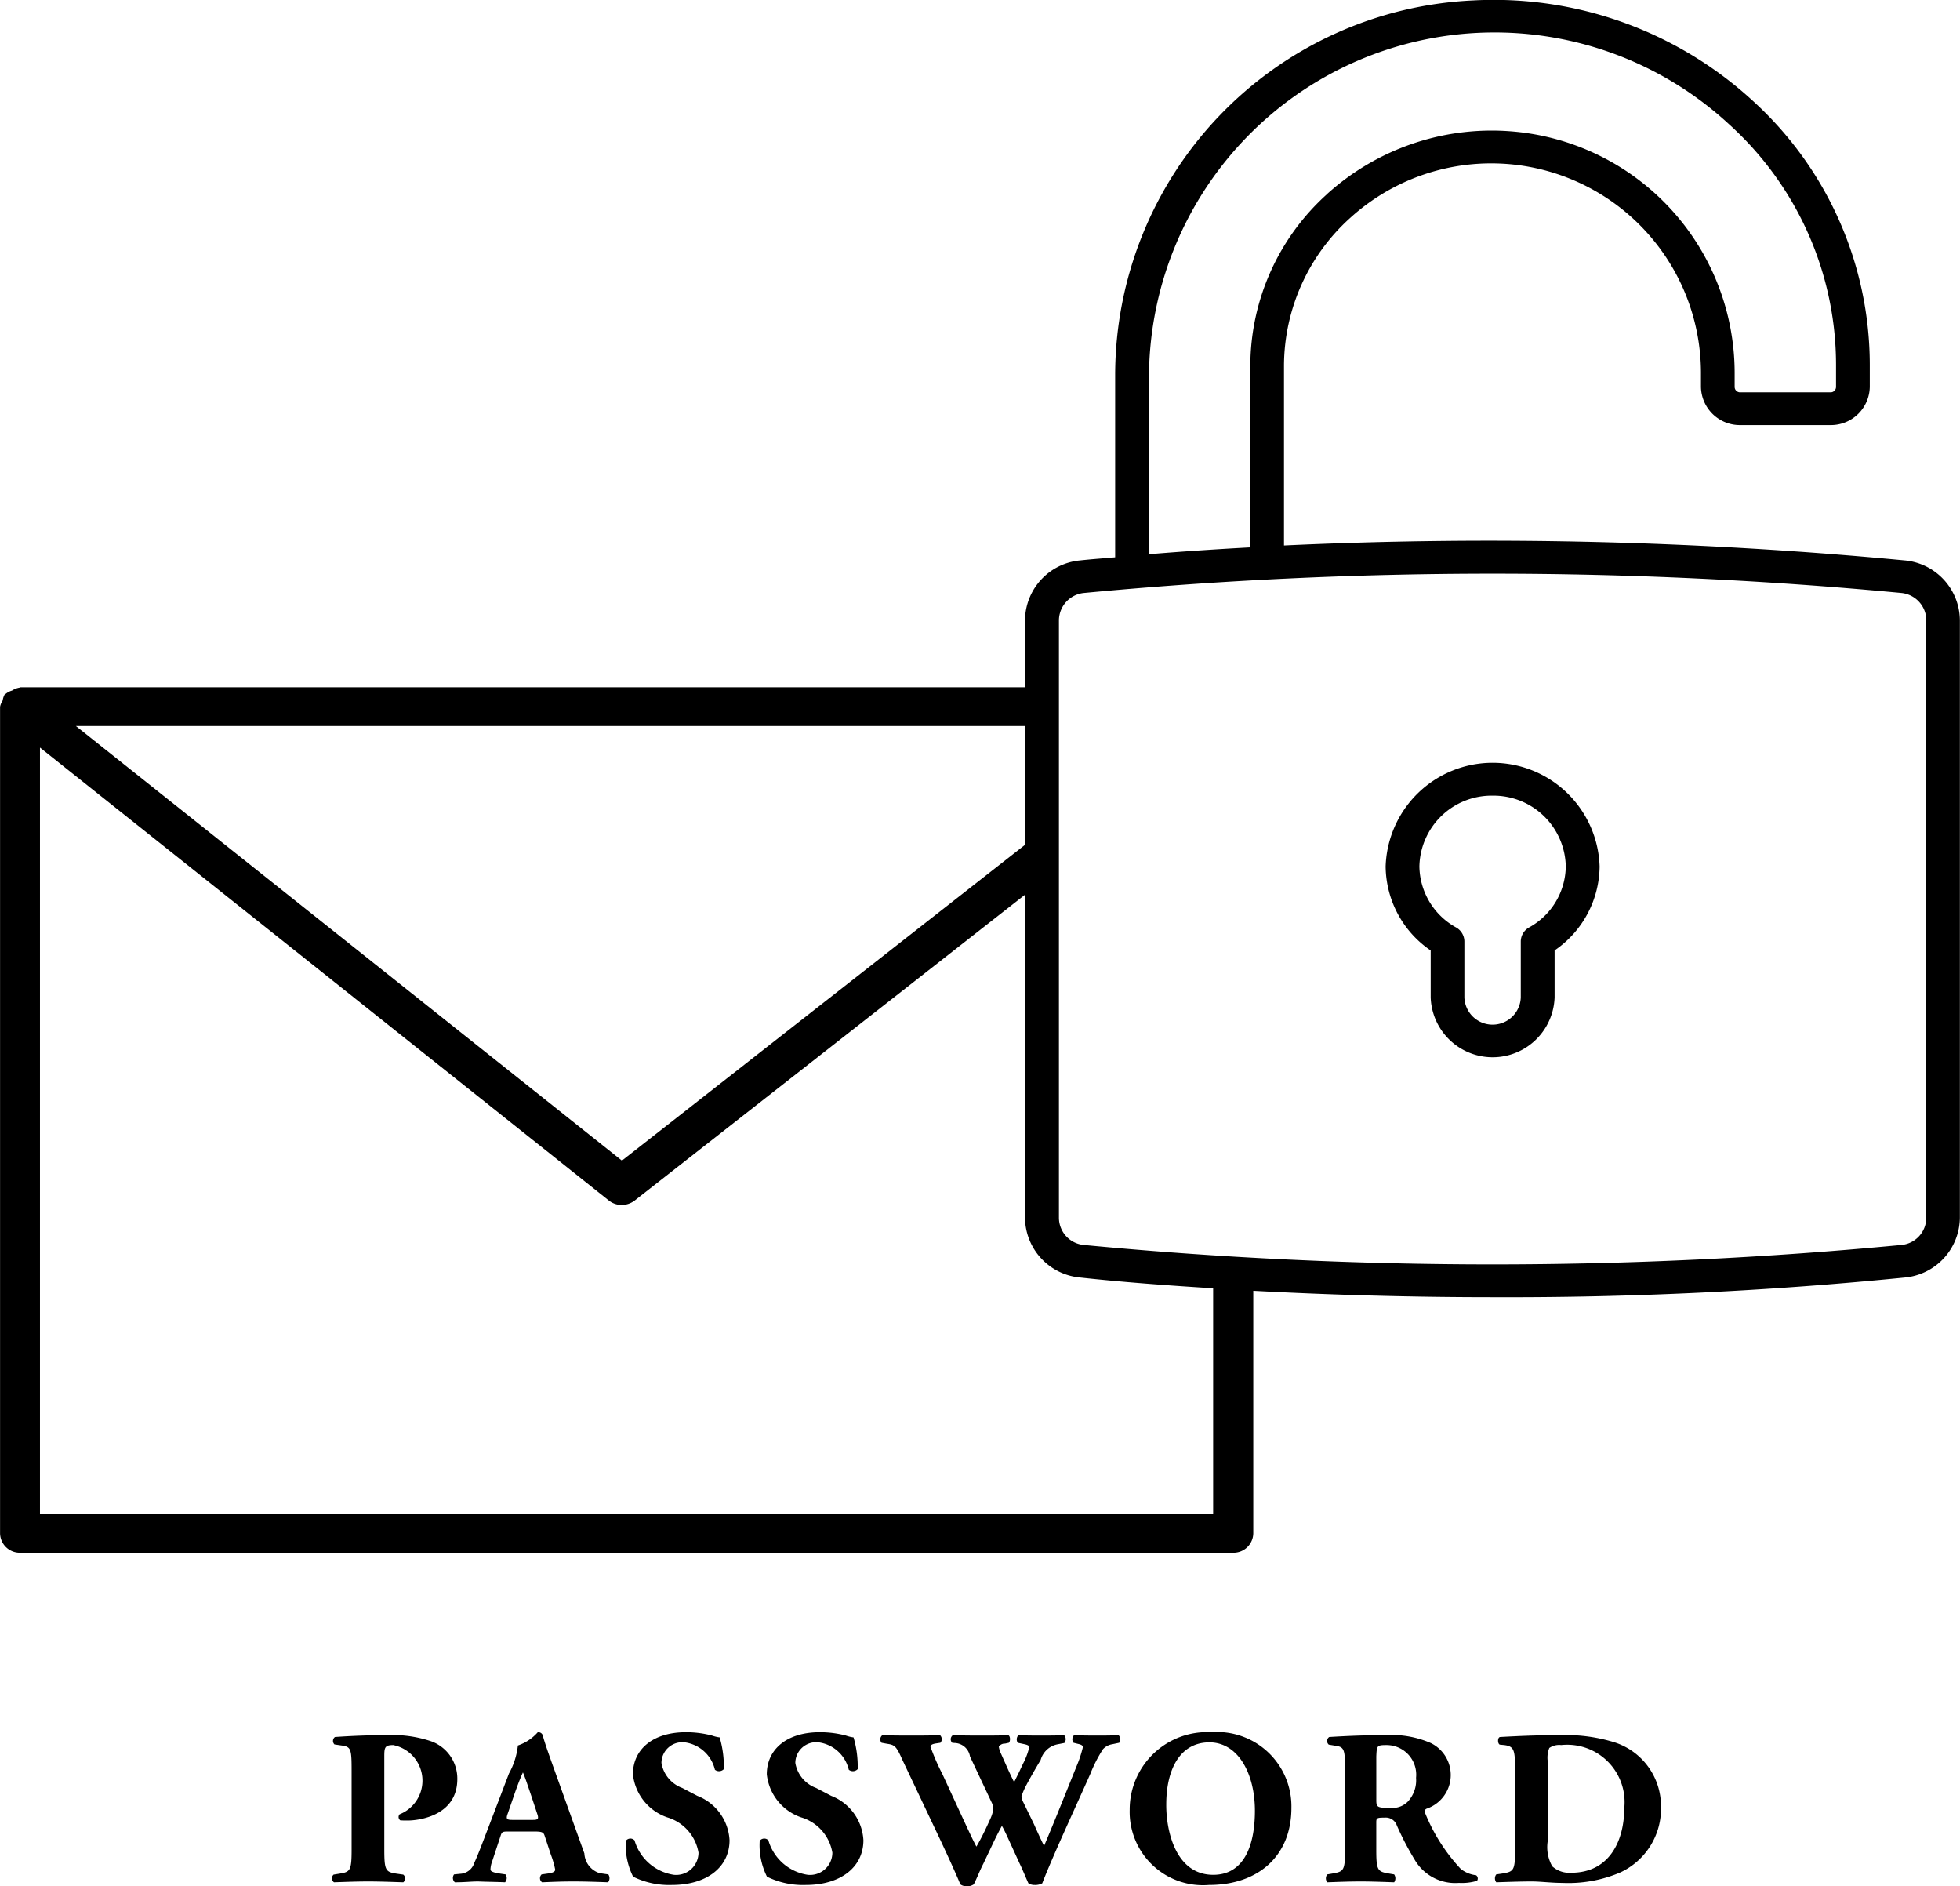<svg height="91" viewBox="0 0 94.594 91" width="94.594" xmlns="http://www.w3.org/2000/svg"><path d="m812.967 2172.64a193.03 193.03 0 0 1 -19.9.95c-3.926 0-7.828-.11-11.55-.31v11.7a.953.953 0 0 1 -.966.94h-58.551a.953.953 0 0 1 -.966-.94v-39.88a.816.816 0 0 1 .126-.3.848.848 0 0 1 .1-.3c.012-.01.032-.01.044-.02a.83.83 0 0 1 .306-.16.94.94 0 0 1 .35-.14c.017 0 .027-.02.045-.02h48.495v-3.24a2.925 2.925 0 0 1 2.662-2.88c.538-.06 1.132-.1 1.689-.15v-8.79a18.109 18.109 0 0 1 17.294-18.08 18.472 18.472 0 0 1 13.464 4.83 17.224 17.224 0 0 1 5.662 12.77v1.05a1.877 1.877 0 0 1 -1.9 1.84h-4.348a1.877 1.877 0 0 1 -1.9-1.84v-.68a10.121 10.121 0 0 0 -16.924-7.48 9.638 9.638 0 0 0 -3.2 7.11v8.7a212.19 212.19 0 0 1 29.962.72 2.926 2.926 0 0 1 2.658 2.88v28.85a2.929 2.929 0 0 1 -2.652 2.87zm-42.467-26.61h-45.807l26.353 20.97 19.458-15.24v-5.73zm0 23.74v-15.6l-18.856 14.77a1.039 1.039 0 0 1 -.609.2.992.992 0 0 1 -.614-.21l-27.461-21.86v36.98h56.62v-10.89c-2.235-.14-4.413-.3-6.421-.52a2.922 2.922 0 0 1 -2.659-2.87zm14.581-49.41a11.84 11.84 0 0 1 8.777-3.03 11.7 11.7 0 0 1 10.891 11.66v.68a.262.262 0 0 0 .272.26h4.348a.262.262 0 0 0 .273-.26v-1.05a15.654 15.654 0 0 0 -5.159-11.62 16.677 16.677 0 0 0 -28 12.1v8.64q2.37-.195 4.892-.33v-8.79a11.168 11.168 0 0 1 3.71-8.26zm28.919 20.56a1.338 1.338 0 0 0 -1.208-1.31 209.582 209.582 0 0 0 -39.444 0 1.339 1.339 0 0 0 -1.211 1.31v28.85a1.322 1.322 0 0 0 1.208 1.3 207.913 207.913 0 0 0 39.444 0 1.321 1.321 0 0 0 1.208-1.3v-28.85zm-17.941 15.94v2.27a2.992 2.992 0 0 1 -5.98 0v-2.27a4.961 4.961 0 0 1 -2.174-4.05 5.166 5.166 0 0 1 10.327 0 4.963 4.963 0 0 1 -2.177 4.05zm-2.989-7.47a3.487 3.487 0 0 0 -3.536 3.42 3.421 3.421 0 0 0 1.771 2.94.779.779 0 0 1 .4.68v2.7a1.362 1.362 0 0 0 2.722 0v-2.7a.778.778 0 0 1 .4-.68 3.41 3.41 0 0 0 1.772-2.94 3.487 3.487 0 0 0 -3.533-3.42zm-55.63 52.01c.493-.08.56-.16.56-1.15v-3.78c0-1.07-.021-1.19-.485-1.25l-.342-.05a.236.236 0 0 1 .025-.36c.726-.05 1.586-.09 2.543-.09a5.827 5.827 0 0 1 2.016.27 1.91 1.91 0 0 1 1.345 1.85c0 1.75-1.817 2-2.4 2-.131 0-.233 0-.355-.01a.2.2 0 0 1 -.03-.29 1.748 1.748 0 0 0 -.309-3.34c-.409 0-.43.12-.43.55v4.5c0 .99.067 1.07.563 1.15l.352.05a.234.234 0 0 1 0 .37c-.618-.02-1.157-.04-1.687-.04s-1.056.02-1.656.04a.235.235 0 0 1 -.018-.37zm5.81.01a.747.747 0 0 0 .672-.53c.2-.43.385-.94.681-1.71l.993-2.6a3.6 3.6 0 0 0 .43-1.35 2.227 2.227 0 0 0 .96-.64.23.23 0 0 1 .254.21c.088.31.221.7.494 1.46l1.5 4.18a1.05 1.05 0 0 0 .738.95l.418.06a.32.32 0 0 1 -.012.38c-.527-.02-1.123-.04-1.695-.04-.552 0-.981.02-1.49.04a.244.244 0 0 1 -.021-.38l.354-.05c.251-.04.3-.12.3-.18a4.437 4.437 0 0 0 -.212-.73l-.3-.91c-.054-.17-.142-.2-.527-.2h-1.237c-.266 0-.3.02-.363.22l-.409 1.24a1.162 1.162 0 0 0 -.076.38c0 .06.085.13.394.18l.333.05a.3.3 0 0 1 -.024.38c-.385-.02-.824-.02-1.29-.04-.373 0-.627.04-1.132.04a.281.281 0 0 1 -.037-.38zm2.522-2.6h.963c.251 0 .318-.03.218-.31l-.285-.86c-.157-.46-.3-.9-.4-1.12-.11.23-.285.68-.452 1.17l-.275.8c-.112.29-.041.32.227.32zm5.88.98a2.34 2.34 0 0 0 1.9 1.67 1.077 1.077 0 0 0 1.19-1.07 2.15 2.15 0 0 0 -1.5-1.7 2.471 2.471 0 0 1 -1.665-2.08c0-1.2.96-2.03 2.558-2.03a4.908 4.908 0 0 1 1.257.16 1.856 1.856 0 0 0 .372.09 4.973 4.973 0 0 1 .2 1.53.319.319 0 0 1 -.43.03 1.73 1.73 0 0 0 -1.453-1.32 1.006 1.006 0 0 0 -1.127.99 1.559 1.559 0 0 0 1.006 1.21l.726.38a2.434 2.434 0 0 1 1.554 2.14c0 1.31-1.112 2.16-2.777 2.16a3.937 3.937 0 0 1 -1.877-.4 3.383 3.383 0 0 1 -.351-1.73.274.274 0 0 1 .413-.03zm6.461 0a2.339 2.339 0 0 0 1.9 1.67 1.077 1.077 0 0 0 1.19-1.07 2.15 2.15 0 0 0 -1.5-1.7 2.471 2.471 0 0 1 -1.665-2.08c0-1.2.96-2.03 2.558-2.03a4.908 4.908 0 0 1 1.257.16 1.856 1.856 0 0 0 .372.09 4.973 4.973 0 0 1 .2 1.53.319.319 0 0 1 -.43.03 1.73 1.73 0 0 0 -1.453-1.32 1.006 1.006 0 0 0 -1.127.99 1.559 1.559 0 0 0 1.006 1.21l.726.38a2.434 2.434 0 0 1 1.554 2.14c0 1.31-1.112 2.16-2.777 2.16a3.937 3.937 0 0 1 -1.877-.4 3.383 3.383 0 0 1 -.351-1.73.274.274 0 0 1 .413-.03zm6.951-5.05c.484 0 .914 0 1.332-.02a.265.265 0 0 1 .021.37l-.2.03c-.2.03-.279.08-.279.16a10.79 10.79 0 0 0 .575 1.32l1.09 2.36c.309.66.418.89.551 1.14.134-.23.309-.55.53-1.03l.142-.31a1.822 1.822 0 0 0 .146-.47.839.839 0 0 0 -.067-.29l-1.06-2.25a.773.773 0 0 0 -.747-.65l-.112-.01a.239.239 0 0 1 .036-.37c.472.02.9.02 1.387.02.563 0 .981 0 1.265-.02.133.02.121.31.046.37l-.185.04a.34.34 0 0 0 -.3.15 1.2 1.2 0 0 0 .1.32l.33.74c.1.22.209.45.309.65.112-.23.221-.44.33-.68l.1-.21a3.494 3.494 0 0 0 .3-.79c0-.07-.049-.11-.224-.15l-.33-.07a.3.3 0 0 1 .033-.37c.321.02.718.02 1.081.02.43 0 .839 0 1.123-.02a.29.29 0 0 1 .012.38l-.309.06a1.056 1.056 0 0 0 -.835.76c-.267.44-.542.93-.685 1.2a3.368 3.368 0 0 0 -.242.56.793.793 0 0 0 .085.27l.521 1.07c.263.6.418.9.484 1.05.527-1.24 1.048-2.56 1.575-3.86a5.833 5.833 0 0 0 .3-.91c0-.07-.066-.12-.209-.15l-.242-.06a.276.276 0 0 1 .03-.37c.355.02.794.02 1.127.02.384 0 .7 0 1.014-.02a.29.29 0 0 1 .033.37l-.333.07a.778.778 0 0 0 -.451.24 6.725 6.725 0 0 0 -.606 1.18c-.55 1.25-1.786 3.9-2.325 5.29a.712.712 0 0 1 -.366.08.541.541 0 0 1 -.3-.08c-.121-.26-.272-.64-.418-.94l-.463-1.01c-.154-.34-.3-.66-.4-.82-.1.18-.231.43-.376.73l-.517 1.09c-.176.34-.288.65-.464 1a.55.55 0 0 1 -.363.09.474.474 0 0 1 -.285-.09c-.178-.44-.617-1.4-.993-2.2l-1.81-3.82c-.285-.64-.364-.71-.727-.76l-.272-.05a.253.253 0 0 1 .042-.37c.412.02.881.02 1.441.02zm14.424-.16a3.588 3.588 0 0 1 3.869 3.65c0 2.33-1.611 3.72-3.978 3.72a3.539 3.539 0 0 1 -3.827-3.63 3.735 3.735 0 0 1 3.932-3.74zm.1 6.88c1.447 0 2.007-1.36 2.007-3.09 0-1.82-.827-3.3-2.195-3.3s-2.083 1.22-2.083 3c-.007 1.3.468 3.39 2.264 3.39zm5.795-.07c.5-.09.563-.16.563-1.14v-3.78c0-1.06-.025-1.18-.485-1.24l-.3-.05a.233.233 0 0 1 .021-.37c.829-.05 1.689-.09 2.734-.09a4.738 4.738 0 0 1 2.162.38 1.715 1.715 0 0 1 -.2 3.17c-.109.06-.109.13-.055.24a8.729 8.729 0 0 0 1.711 2.67 1.476 1.476 0 0 0 .736.3.192.192 0 0 1 .045.27 2.583 2.583 0 0 1 -.872.1 2.268 2.268 0 0 1 -2.138-1.12 14.175 14.175 0 0 1 -.859-1.65.565.565 0 0 0 -.585-.38c-.384 0-.408.02-.408.24v1.31c0 .98.066 1.05.563 1.14l.3.05a.334.334 0 0 1 0 .38c-.581-.02-1.089-.04-1.619-.04-.552 0-1.036.02-1.608.04a.3.3 0 0 1 0-.38zm2.071-3.56c0 .37.033.4.684.4a1.044 1.044 0 0 0 .835-.3 1.51 1.51 0 0 0 .4-1.15 1.43 1.43 0 0 0 -1.444-1.58c-.451 0-.451.04-.475.55zm6.134 3.56c.5-.09.563-.16.563-1.14v-3.78c0-1.01-.025-1.21-.53-1.27l-.209-.02c-.112-.05-.112-.36.021-.37.923-.05 1.783-.09 2.952-.09a7.853 7.853 0 0 1 2.57.35 3.227 3.227 0 0 1 2.238 3.09 3.389 3.389 0 0 1 -1.974 3.19 6.372 6.372 0 0 1 -2.788.5c-.518 0-1.069-.07-1.466-.07-.53 0-1.093.02-1.72.04a.309.309 0 0 1 0-.38zm2.137-1.54a1.879 1.879 0 0 0 .221 1.2 1.222 1.222 0 0 0 .915.31c1.907 0 2.558-1.64 2.558-3.09a2.769 2.769 0 0 0 -3.043-3.07.835.835 0 0 0 -.572.14 1.264 1.264 0 0 0 -.079.62z" fill-rule="evenodd" transform="translate(-721.031 -2111)"/></svg>